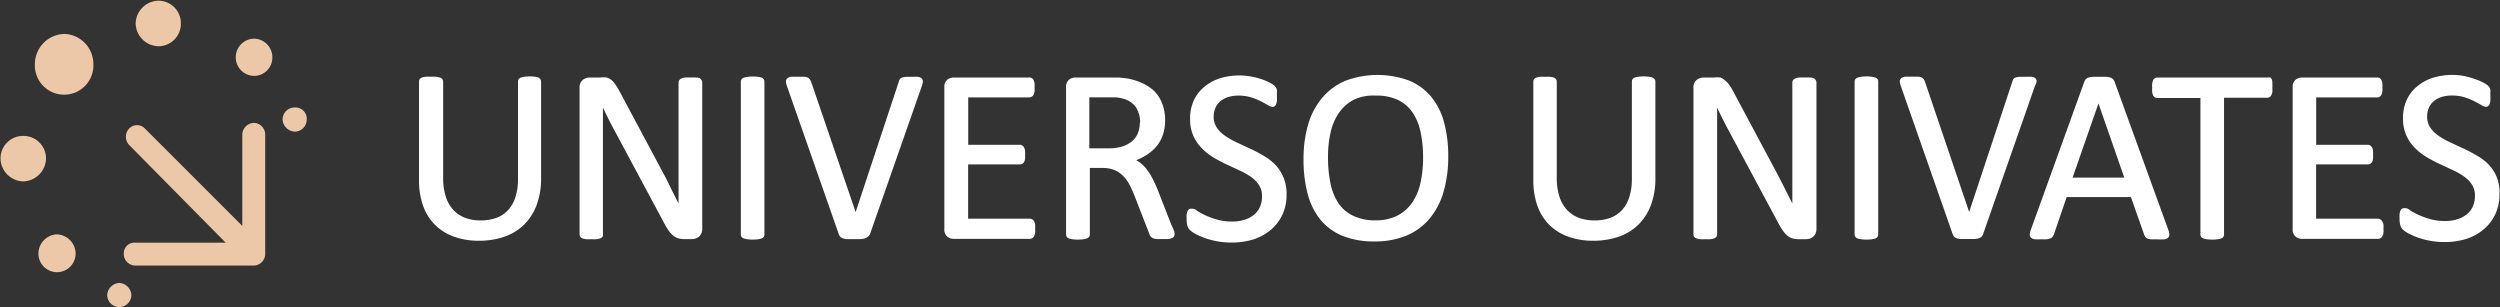<svg id="Camada_1" data-name="Camada 1" xmlns="http://www.w3.org/2000/svg" viewBox="0 0 290.25 35.66"><rect x="0" y="0" width="290.25" height="35.66" fill="#333333" stroke="none"/><defs><style>.cls-1{fill:#fff;}.cls-2{fill:#edc8a8;}</style></defs><title>logo_universo</title><path class="cls-1" d="M62.51,9a2.09,2.09,0,0,0-.4-0.09,4.77,4.77,0,0,0-1.21,0,2.36,2.36,0,0,0-.41.09,0.53,0.53,0,0,0-.27.19,0.5,0.5,0,0,0-.08.28V20.77a6.8,6.8,0,0,1-.3,2.12,4.09,4.09,0,0,1-.85,1.5,3.48,3.48,0,0,1-1.35.9,5.26,5.26,0,0,1-1.85.3A5.11,5.11,0,0,1,54,25.29a3.67,3.67,0,0,1-1.37-.92,4.1,4.1,0,0,1-.87-1.53,7.07,7.07,0,0,1-.31-2.19V9.49a0.51,0.51,0,0,0-.08-0.28A0.53,0.53,0,0,0,51.06,9a2.11,2.11,0,0,0-.41-0.09,4.23,4.23,0,0,0-.61,0,4.19,4.19,0,0,0-.62,0A2.34,2.34,0,0,0,49,9a0.52,0.52,0,0,0-.27.19,0.5,0.5,0,0,0-.08.28V20.94a8.71,8.71,0,0,0,.49,3,5.88,5.88,0,0,0,1.42,2.22,6,6,0,0,0,2.21,1.34,8.51,8.51,0,0,0,2.83.45,9,9,0,0,0,3-.48,6.1,6.1,0,0,0,2.28-1.42,6.32,6.32,0,0,0,1.44-2.29,8.72,8.72,0,0,0,.5-3.05V9.49a0.47,0.47,0,0,0-.09-0.29A0.58,0.58,0,0,0,62.51,9Z"/><path class="cls-1" d="M81.2,9.06A1.36,1.36,0,0,0,80.78,9a5.31,5.31,0,0,0-.59,0,5.37,5.37,0,0,0-.63,0,1.46,1.46,0,0,0-.42.1,0.62,0.62,0,0,0-.27.2,0.47,0.47,0,0,0-.09.27v10q0,1.13,0,2.35,0,0.88,0,1.71l-0.38-.76-0.68-1.35Q77.4,20.8,77,20.1l-0.77-1.45-4.33-8.1a6.32,6.32,0,0,0-.46-0.75A2.21,2.21,0,0,0,71,9.3,1.63,1.63,0,0,0,70.43,9,3.16,3.16,0,0,0,69.68,9H68.47a1.31,1.31,0,0,0-.8.27,1.09,1.09,0,0,0-.38.93v17a0.5,0.5,0,0,0,.08.28,0.53,0.53,0,0,0,.27.2,2.15,2.15,0,0,0,.4.09,4.38,4.38,0,0,0,.62,0,4.46,4.46,0,0,0,.62,0,2.39,2.39,0,0,0,.4-0.09,0.53,0.53,0,0,0,.28-0.2A0.5,0.5,0,0,0,70,27.21V16.07q0-1.06,0-2.13,0-.73,0-1.45c0.18,0.38.37,0.77,0.56,1.15,0.3,0.61.6,1.18,0.89,1.71l5.63,10.5a7.56,7.56,0,0,0,.56.93,3.1,3.1,0,0,0,.54.59,1.63,1.63,0,0,0,.6.31,2.71,2.71,0,0,0,.71.08h0.81a1.54,1.54,0,0,0,.43-0.06,1.15,1.15,0,0,0,.4-0.21,1.12,1.12,0,0,0,.29-0.38,1.27,1.27,0,0,0,.11-0.55v-17a0.46,0.46,0,0,0-.09-0.27A0.62,0.62,0,0,0,81.2,9.06Z"/><path class="cls-1" d="M88.4,9A2.34,2.34,0,0,0,88,8.92a4.7,4.7,0,0,0-1.2,0,2.49,2.49,0,0,0-.41.09,0.58,0.58,0,0,0-.29.19,0.47,0.47,0,0,0-.09.29V27.21a0.5,0.5,0,0,0,.08.28,0.52,0.52,0,0,0,.28.2,2.32,2.32,0,0,0,.41.09,5,5,0,0,0,1.22,0,2.35,2.35,0,0,0,.4-0.09,0.52,0.52,0,0,0,.27-0.19,0.5,0.5,0,0,0,.08-0.28V9.49a0.51,0.51,0,0,0-.08-0.28A0.53,0.53,0,0,0,88.4,9Z"/><path class="cls-1" d="M106.58,8.92a5.46,5.46,0,0,0-.72,0c-0.3,0-.53,0-0.7,0a1.59,1.59,0,0,0-.44.09,0.53,0.53,0,0,0-.27.22,1.21,1.21,0,0,0-.11.29l-5,15.1L94.16,9.46A1.45,1.45,0,0,0,94,9.2,0.61,0.61,0,0,0,93.77,9a1.31,1.31,0,0,0-.41-0.09c-0.16,0-.37,0-0.65,0s-0.59,0-.79,0a1,1,0,0,0-.49.16,0.48,0.48,0,0,0-.18.42,1.94,1.94,0,0,0,.13.55l6,17.14a1.14,1.14,0,0,0,.11.22,0.62,0.62,0,0,0,.18.18,0.89,0.89,0,0,0,.24.11l0.31,0.07,0.43,0h0.55l0.7,0a2.18,2.18,0,0,0,.49-0.08,0.84,0.84,0,0,0,.34-0.19A0.82,0.82,0,0,0,101,27.2l6-17.14a2.42,2.42,0,0,0,.14-0.54A0.49,0.49,0,0,0,107,9.1,0.72,0.72,0,0,0,106.58,8.92Z"/><path class="cls-1" d="M120.06,25.7a0.65,0.65,0,0,0-.21-0.23,0.53,0.53,0,0,0-.29-0.08H112.4v-6.3h6a0.55,0.55,0,0,0,.5-0.29,1.07,1.07,0,0,0,.11-0.35,3.15,3.15,0,0,0,0-.46,3.59,3.59,0,0,0,0-.49,1.08,1.08,0,0,0-.11-0.37,0.67,0.67,0,0,0-.2-0.23,0.5,0.5,0,0,0-.29-0.09h-6V11.31h7.07a0.54,0.54,0,0,0,.29-0.08A0.55,0.55,0,0,0,120,11a1.43,1.43,0,0,0,.11-0.35,2.69,2.69,0,0,0,0-.48,2.89,2.89,0,0,0,0-.51A1.55,1.55,0,0,0,120,9.3,0.52,0.52,0,0,0,119.46,9h-8.76a1.17,1.17,0,0,0-.71.25,1.06,1.06,0,0,0-.35.9V26.58a1.06,1.06,0,0,0,.35.9,1.16,1.16,0,0,0,.71.25h8.86a0.55,0.55,0,0,0,.28-0.08,0.64,0.64,0,0,0,.22-0.24,1.12,1.12,0,0,0,.12-0.37,3.28,3.28,0,0,0,0-.47,3.56,3.56,0,0,0,0-.5A1,1,0,0,0,120.06,25.7Z"/><path class="cls-1" d="M136,26.11L134.39,22c-0.19-.47-0.39-0.9-0.58-1.27a7,7,0,0,0-.62-1,4.41,4.41,0,0,0-.72-0.76,3.54,3.54,0,0,0-.55-0.37A7.38,7.38,0,0,0,133.1,18a5,5,0,0,0,1.16-1,4.19,4.19,0,0,0,.75-1.34,5.31,5.31,0,0,0,.26-1.71,5.4,5.4,0,0,0-.29-1.8,4.24,4.24,0,0,0-.86-1.46,4.66,4.66,0,0,0-1.42-1,7.23,7.23,0,0,0-1.94-.6L129.92,9c-0.32,0-.72,0-1.17,0h-3.92a1.16,1.16,0,0,0-.71.25,1.06,1.06,0,0,0-.35.9V27.21a0.49,0.49,0,0,0,.08.28,0.52,0.52,0,0,0,.28.2,2.37,2.37,0,0,0,.41.09,5.17,5.17,0,0,0,1.23,0,2.17,2.17,0,0,0,.4-0.09,0.57,0.57,0,0,0,.27-0.19,0.47,0.47,0,0,0,.09-0.29V19.5H128a3.62,3.62,0,0,1,1.38.24,3,3,0,0,1,1,.67,4.23,4.23,0,0,1,.74,1c0.21,0.4.42,0.86,0.61,1.35l1.69,4.34a1.28,1.28,0,0,0,.15.32,0.67,0.67,0,0,0,.28.23,1.43,1.43,0,0,0,.42.1,5.07,5.07,0,0,0,.63,0,6.52,6.52,0,0,0,.7,0,1.73,1.73,0,0,0,.44-0.1,0.47,0.47,0,0,0,.27-0.21,0.59,0.59,0,0,0,.06-0.27,1.43,1.43,0,0,0-.06-0.36C136.26,26.7,136.18,26.46,136,26.11Zm-3.67-11.87a3.27,3.27,0,0,1-.21,1.19,2.43,2.43,0,0,1-.65.93,3.19,3.19,0,0,1-1.12.63,5.21,5.21,0,0,1-1.63.23h-2.25V11.3h1.92c0.49,0,.87,0,1.16,0a4.41,4.41,0,0,1,.78.14,2.62,2.62,0,0,1,1.54,1A3.18,3.18,0,0,1,132.37,14.24Z"/><path class="cls-1" d="M147.94,19a6.65,6.65,0,0,0-1.38-1c-0.51-.29-1-0.56-1.55-0.8l-1.54-.72a8.36,8.36,0,0,1-1.32-.77,3.52,3.52,0,0,1-.91-0.94,2.28,2.28,0,0,1-.33-1.25,2.55,2.55,0,0,1,.18-0.94,2,2,0,0,1,.52-0.76,2.6,2.6,0,0,1,.89-0.52,3.82,3.82,0,0,1,1.29-.2,4.87,4.87,0,0,1,1.45.2,7.05,7.05,0,0,1,1.12.45c0.32,0.16.59,0.31,0.81,0.44,0.44,0.26.65,0.28,0.84,0.12a0.56,0.56,0,0,0,.17-0.27,1.85,1.85,0,0,0,.07-0.36,4.14,4.14,0,0,0,0-.47c0-.19,0-0.34,0-0.46a2.1,2.1,0,0,0,0-.31,1,1,0,0,0-.09-0.24,1.18,1.18,0,0,0-.2-0.25,2.57,2.57,0,0,0-.6-0.38,6.66,6.66,0,0,0-1-.41,8.52,8.52,0,0,0-1.19-.29,7.72,7.72,0,0,0-3.53.22,5.39,5.39,0,0,0-1.83,1,4.44,4.44,0,0,0-1.21,1.57,5,5,0,0,0-.43,2.12,4.85,4.85,0,0,0,.38,2,5,5,0,0,0,1,1.45,6.64,6.64,0,0,0,1.36,1.07,16.9,16.9,0,0,0,1.54.81l1.27,0.59,0.26,0.12a8.07,8.07,0,0,1,1.31.76,3.44,3.44,0,0,1,.9.94,2.29,2.29,0,0,1,.33,1.26,3,3,0,0,1-.24,1.24,2.48,2.48,0,0,1-.69.91,3.27,3.27,0,0,1-1.09.58,4.6,4.6,0,0,1-1.42.21,6.15,6.15,0,0,1-1.82-.24,8.77,8.77,0,0,1-2.27-1,0.86,0.86,0,0,0-.92-0.2,0.52,0.52,0,0,0-.2.25,1.36,1.36,0,0,0-.1.37,3.94,3.94,0,0,0,0,.54,2.72,2.72,0,0,0,.08.75,1.2,1.2,0,0,0,.28.5,2.89,2.89,0,0,0,.62.44,6.84,6.84,0,0,0,1.06.48,9.57,9.57,0,0,0,1.43.39,9,9,0,0,0,1.75.16,8.51,8.51,0,0,0,2.52-.36,5.91,5.91,0,0,0,2-1.09,5.14,5.14,0,0,0,1.37-1.77,5.54,5.54,0,0,0,.49-2.38,4.77,4.77,0,0,0-.38-2A4.86,4.86,0,0,0,147.94,19Z"/><path class="cls-1" d="M166.1,11.16a6.6,6.6,0,0,0-2.57-1.83,10.64,10.64,0,0,0-7.36.06,7.21,7.21,0,0,0-2.69,2,8.43,8.43,0,0,0-1.61,3.08,14.17,14.17,0,0,0-.53,4,15.43,15.43,0,0,0,.49,4.08,7.89,7.89,0,0,0,1.51,3,6.53,6.53,0,0,0,2.57,1.85,9.69,9.69,0,0,0,3.66.63,9.54,9.54,0,0,0,3.75-.69,7.06,7.06,0,0,0,2.69-2,8.63,8.63,0,0,0,1.6-3.11,14.54,14.54,0,0,0,.53-4.08,14.79,14.79,0,0,0-.5-4A7.77,7.77,0,0,0,166.1,11.16Zm-6.33-.06a5.71,5.71,0,0,1,2.61.54,4.35,4.35,0,0,1,1.67,1.5,6.57,6.57,0,0,1,.9,2.29,14.35,14.35,0,0,1,.27,2.89,13.5,13.5,0,0,1-.28,2.81,6.73,6.73,0,0,1-.93,2.31A4.74,4.74,0,0,1,162.3,25a5.47,5.47,0,0,1-2.63.58A5.79,5.79,0,0,1,157,25a4.24,4.24,0,0,1-1.66-1.49,6.61,6.61,0,0,1-.89-2.31,15.42,15.42,0,0,1-.27-3,12.92,12.92,0,0,1,.29-2.77,6.52,6.52,0,0,1,.95-2.28,4.92,4.92,0,0,1,1.71-1.55A5.35,5.35,0,0,1,159.76,11.1Z"/><path class="cls-1" d="M191.83,9a2.09,2.09,0,0,0-.4-0.09,4.77,4.77,0,0,0-1.21,0,2.36,2.36,0,0,0-.41.09,0.53,0.53,0,0,0-.27.19,0.5,0.5,0,0,0-.08.28V20.77a6.8,6.8,0,0,1-.3,2.12,4.09,4.09,0,0,1-.85,1.5,3.48,3.48,0,0,1-1.35.9,5.26,5.26,0,0,1-1.85.3,5.11,5.11,0,0,1-1.82-.31,3.67,3.67,0,0,1-1.37-.92,4.1,4.1,0,0,1-.87-1.53,7.07,7.07,0,0,1-.31-2.19V9.49a0.51,0.51,0,0,0-.08-0.28A0.54,0.54,0,0,0,180.38,9,2.11,2.11,0,0,0,180,8.92a4.23,4.23,0,0,0-.61,0,4.19,4.19,0,0,0-.62,0,2.34,2.34,0,0,0-.4.09,0.52,0.52,0,0,0-.27.19,0.5,0.5,0,0,0-.08.28V20.94a8.71,8.71,0,0,0,.49,3,5.88,5.88,0,0,0,1.42,2.22,6,6,0,0,0,2.21,1.34,8.51,8.51,0,0,0,2.83.45,9,9,0,0,0,3-.48,6.1,6.1,0,0,0,2.28-1.42,6.32,6.32,0,0,0,1.44-2.29,8.72,8.72,0,0,0,.5-3.05V9.49a0.47,0.47,0,0,0-.09-0.29A0.57,0.57,0,0,0,191.83,9Z"/><path class="cls-1" d="M210.52,9.06A1.36,1.36,0,0,0,210.09,9a5.31,5.31,0,0,0-.59,0,5.37,5.37,0,0,0-.63,0,1.46,1.46,0,0,0-.42.1,0.62,0.62,0,0,0-.27.2,0.47,0.47,0,0,0-.09.27v10q0,1.13,0,2.35c0,0.58,0,1.15,0,1.71l-0.38-.76-0.68-1.35q-0.35-.69-0.72-1.39l-0.77-1.45-4.33-8.1a6.32,6.32,0,0,0-.46-0.75,2.21,2.21,0,0,0-.48-0.49A1.63,1.63,0,0,0,199.75,9,3.16,3.16,0,0,0,199,9h-1.21a1.31,1.31,0,0,0-.8.27,1.09,1.09,0,0,0-.38.93v17a0.5,0.5,0,0,0,.08.28,0.53,0.53,0,0,0,.27.2,2.09,2.09,0,0,0,.4.09,4.38,4.38,0,0,0,.62,0,4.46,4.46,0,0,0,.62,0,2.39,2.39,0,0,0,.4-0.09,0.53,0.53,0,0,0,.28-0.2,0.5,0.5,0,0,0,.08-0.27V16.07q0-1.06,0-2.13,0-.73,0-1.44c0.18,0.38.37,0.77,0.56,1.15,0.3,0.61.6,1.18,0.89,1.71l5.63,10.5a7.56,7.56,0,0,0,.56.93,3.1,3.1,0,0,0,.54.59,1.64,1.64,0,0,0,.6.31,2.71,2.71,0,0,0,.71.08h0.81a1.54,1.54,0,0,0,.43-0.06,1.15,1.15,0,0,0,.4-0.21,1.12,1.12,0,0,0,.29-0.38,1.27,1.27,0,0,0,.11-0.55v-17a0.46,0.46,0,0,0-.09-0.27A0.62,0.62,0,0,0,210.52,9.06Z"/><path class="cls-1" d="M217.71,9a2.34,2.34,0,0,0-.4-0.09,4.7,4.7,0,0,0-1.2,0,2.45,2.45,0,0,0-.41.09,0.58,0.58,0,0,0-.29.19,0.47,0.47,0,0,0-.09.29V27.21a0.5,0.5,0,0,0,.08.28,0.52,0.52,0,0,0,.28.2,2.32,2.32,0,0,0,.41.09,5,5,0,0,0,1.22,0,2.35,2.35,0,0,0,.4-0.09,0.52,0.52,0,0,0,.27-0.19,0.5,0.5,0,0,0,.08-0.28V9.49A0.51,0.51,0,0,0,218,9.21,0.53,0.53,0,0,0,217.71,9Z"/><path class="cls-1" d="M236.44,9.51a0.49,0.49,0,0,0-.11-0.41,0.72,0.72,0,0,0-.44-0.18,5.46,5.46,0,0,0-.72,0c-0.3,0-.53,0-0.7,0A1.57,1.57,0,0,0,234,9a0.53,0.53,0,0,0-.27.22,1.21,1.21,0,0,0-.11.29l-5,15.1L223.48,9.46a1.45,1.45,0,0,0-.14-0.27,0.61,0.61,0,0,0-.25-0.2,1.31,1.31,0,0,0-.41-0.09c-0.16,0-.37,0-0.65,0s-0.59,0-.79,0a1,1,0,0,0-.49.16,0.48,0.48,0,0,0-.18.42,1.94,1.94,0,0,0,.13.55l6,17.14a1.14,1.14,0,0,0,.11.22,0.62,0.62,0,0,0,.18.18,0.89,0.89,0,0,0,.24.11l0.31,0.07,0.43,0h0.55l0.7,0a2.18,2.18,0,0,0,.49-0.08,0.84,0.84,0,0,0,.34-0.19,0.83,0.83,0,0,0,.19-0.31l6-17.14A2.42,2.42,0,0,0,236.44,9.51Z"/><path class="cls-1" d="M245.51,9.51a1,1,0,0,0-.19-0.32A0.81,0.81,0,0,0,245,9a2.31,2.31,0,0,0-.52-0.08l-0.77,0-0.72,0a2.14,2.14,0,0,0-.49.08,0.78,0.78,0,0,0-.34.2,0.88,0.88,0,0,0-.18.31l-6.19,17.14a1.87,1.87,0,0,0-.13.55,0.51,0.51,0,0,0,.15.41,0.83,0.83,0,0,0,.45.17,5.59,5.59,0,0,0,.7,0,6,6,0,0,0,.67,0,1.42,1.42,0,0,0,.43-0.11,0.69,0.69,0,0,0,.26-0.2,0.91,0.91,0,0,0,.14-0.26l1.48-4.33h7.46l1.55,4.4a1.35,1.35,0,0,0,.14.24,0.59,0.59,0,0,0,.27.19,1.83,1.83,0,0,0,.44.08l0.72,0a6.91,6.91,0,0,0,.72,0,0.83,0.83,0,0,0,.46-0.17,0.5,0.5,0,0,0,.16-0.41,1.93,1.93,0,0,0-.13-0.55Zm1.12,11.11h-6l3-8.61Z"/><path class="cls-1" d="M263.79,9.3A0.57,0.57,0,0,0,263.58,9,0.54,0.54,0,0,0,263.29,9H250.46a0.54,0.54,0,0,0-.28.08,0.53,0.53,0,0,0-.21.25,1.55,1.55,0,0,0-.1.37,3,3,0,0,0,0,.5,2.86,2.86,0,0,0,0,.5,1.43,1.43,0,0,0,.1.36,0.55,0.55,0,0,0,.21.24,0.54,0.54,0,0,0,.29.08h5V27.21a0.5,0.5,0,0,0,.08.28,0.52,0.52,0,0,0,.28.2,2.33,2.33,0,0,0,.41.09,5,5,0,0,0,1.22,0,2.38,2.38,0,0,0,.4-0.09,0.52,0.52,0,0,0,.27-0.19,0.5,0.5,0,0,0,.08-0.28V11.35h5a0.54,0.54,0,0,0,.29-0.08,0.6,0.6,0,0,0,.21-0.24,1.14,1.14,0,0,0,.11-0.37,3.52,3.52,0,0,0,0-.49,3.75,3.75,0,0,0,0-.5A1.21,1.21,0,0,0,263.79,9.3Z"/><path class="cls-1" d="M276.57,25.7a0.66,0.66,0,0,0-.21-0.23,0.54,0.54,0,0,0-.29-0.08H268.9v-6.3h6a0.57,0.57,0,0,0,.28-0.07,0.56,0.56,0,0,0,.22-0.22,1.07,1.07,0,0,0,.11-0.35,3.12,3.12,0,0,0,0-.46,3.54,3.54,0,0,0,0-.49,1.08,1.08,0,0,0-.11-0.37,0.67,0.67,0,0,0-.2-0.23,0.5,0.5,0,0,0-.29-0.09h-6V11.31H276a0.53,0.53,0,0,0,.28-0.08,0.55,0.55,0,0,0,.21-0.24,1.44,1.44,0,0,0,.1-0.35,2.67,2.67,0,0,0,0-.48,2.87,2.87,0,0,0,0-.51,1.58,1.58,0,0,0-.1-0.35A0.52,0.52,0,0,0,276,9h-8.76a1.16,1.16,0,0,0-.71.25,1.06,1.06,0,0,0-.35.9V26.58a1.06,1.06,0,0,0,.35.9,1.15,1.15,0,0,0,.71.25h8.86a0.54,0.54,0,0,0,.28-0.08,0.64,0.64,0,0,0,.22-0.24,1.12,1.12,0,0,0,.12-0.37,3.28,3.28,0,0,0,0-.47,3.56,3.56,0,0,0,0-.5A1,1,0,0,0,276.57,25.7Z"/><path class="cls-1" d="M289.82,20.43a4.86,4.86,0,0,0-1-1.44,6.65,6.65,0,0,0-1.38-1c-0.51-.29-1-0.56-1.55-0.8l-1.54-.72a8.36,8.36,0,0,1-1.32-.77,3.52,3.52,0,0,1-.91-0.94,2.28,2.28,0,0,1-.33-1.25,2.55,2.55,0,0,1,.18-0.94,2,2,0,0,1,.52-0.76,2.6,2.6,0,0,1,.89-0.52,3.82,3.82,0,0,1,1.29-.2,4.87,4.87,0,0,1,1.45.2,6.94,6.94,0,0,1,1.12.45c0.32,0.16.59,0.31,0.81,0.44,0.44,0.26.65,0.28,0.84,0.12a0.56,0.56,0,0,0,.17-0.27,1.89,1.89,0,0,0,.07-0.36,4.31,4.31,0,0,0,0-.47c0-.19,0-0.34,0-0.46a2.1,2.1,0,0,0,0-.31,1,1,0,0,0-.08-0.24,1.2,1.2,0,0,0-.2-0.25,2.57,2.57,0,0,0-.6-0.38,6.66,6.66,0,0,0-1-.41A8.51,8.51,0,0,0,286,8.81a7.68,7.68,0,0,0-3.54.22,5.39,5.39,0,0,0-1.83,1,4.44,4.44,0,0,0-1.21,1.57,5,5,0,0,0-.43,2.12,4.85,4.85,0,0,0,.38,2,5,5,0,0,0,1,1.45,6.64,6.64,0,0,0,1.36,1.07,16.9,16.9,0,0,0,1.54.81l1.27,0.59,0.26,0.12a8.07,8.07,0,0,1,1.31.76,3.44,3.44,0,0,1,.9.94,2.29,2.29,0,0,1,.33,1.26,3,3,0,0,1-.24,1.24,2.48,2.48,0,0,1-.69.91,3.27,3.27,0,0,1-1.09.58,4.6,4.6,0,0,1-1.42.21,6.15,6.15,0,0,1-1.82-.24,8.77,8.77,0,0,1-2.27-1,0.86,0.86,0,0,0-.92-0.2,0.52,0.52,0,0,0-.2.25,1.39,1.39,0,0,0-.1.37,4,4,0,0,0,0,.54,2.68,2.68,0,0,0,.08.75,1.2,1.2,0,0,0,.28.5,2.89,2.89,0,0,0,.62.44,6.84,6.84,0,0,0,1.06.48,9.57,9.57,0,0,0,1.43.39,9,9,0,0,0,1.75.16,8.51,8.51,0,0,0,2.52-.36,5.91,5.91,0,0,0,2-1.09,5.14,5.14,0,0,0,1.37-1.77,5.54,5.54,0,0,0,.49-2.38A4.77,4.77,0,0,0,289.82,20.43Z"/><path class="cls-2" d="M6.55,27.21a2.25,2.25,0,0,0-2.09,2.23,2.16,2.16,0,1,0,4.32,0A2.26,2.26,0,0,0,6.55,27.21Z"/><path class="cls-2" d="M5.34,18.42A2.61,2.61,0,0,0,2.7,15.78,2.61,2.61,0,0,0,.06,18.42,2.71,2.71,0,0,0,2.7,21.06,2.71,2.71,0,0,0,5.34,18.42Z"/><path class="cls-2" d="M7.52,3.94A3.51,3.51,0,0,0,4.05,7.41a3.4,3.4,0,1,0,6.79,0A3.49,3.49,0,0,0,7.52,3.94Z"/><path class="cls-2" d="M18.39,5.37A2.61,2.61,0,0,0,21,2.73,2.61,2.61,0,0,0,18.39.08a2.71,2.71,0,0,0-2.64,2.64A2.71,2.71,0,0,0,18.39,5.37Z"/><path class="cls-2" d="M34.21,12.48a1.39,1.39,0,0,0-1.4,1.4,1.48,1.48,0,0,0,1.4,1.4,1.39,1.39,0,0,0,1.4-1.4A1.31,1.31,0,0,0,34.21,12.48Z"/><path class="cls-2" d="M29.53,4.49a2.16,2.16,0,1,0,0,4.32,2.12,2.12,0,0,0,2.09-2.09A2.16,2.16,0,0,0,29.53,4.49Z"/><path class="cls-2" d="M13.85,32.85a1.48,1.48,0,0,0-1.4,1.4,1.4,1.4,0,1,0,2.8,0A1.48,1.48,0,0,0,13.85,32.85Z"/><path class="cls-2" d="M29.53,14.27a1.39,1.39,0,0,0-1.4,1.4V26.23L16.81,14.91a1.26,1.26,0,0,0-1.8,0,1.39,1.39,0,0,0,0,1.94L26.2,28.17H15.63a1.24,1.24,0,0,0-1.26,1.26,1.36,1.36,0,0,0,1.26,1.4h13.9a1.36,1.36,0,0,0,1.26-1.4V15.67A1.36,1.36,0,0,0,29.53,14.27Z"/></svg>